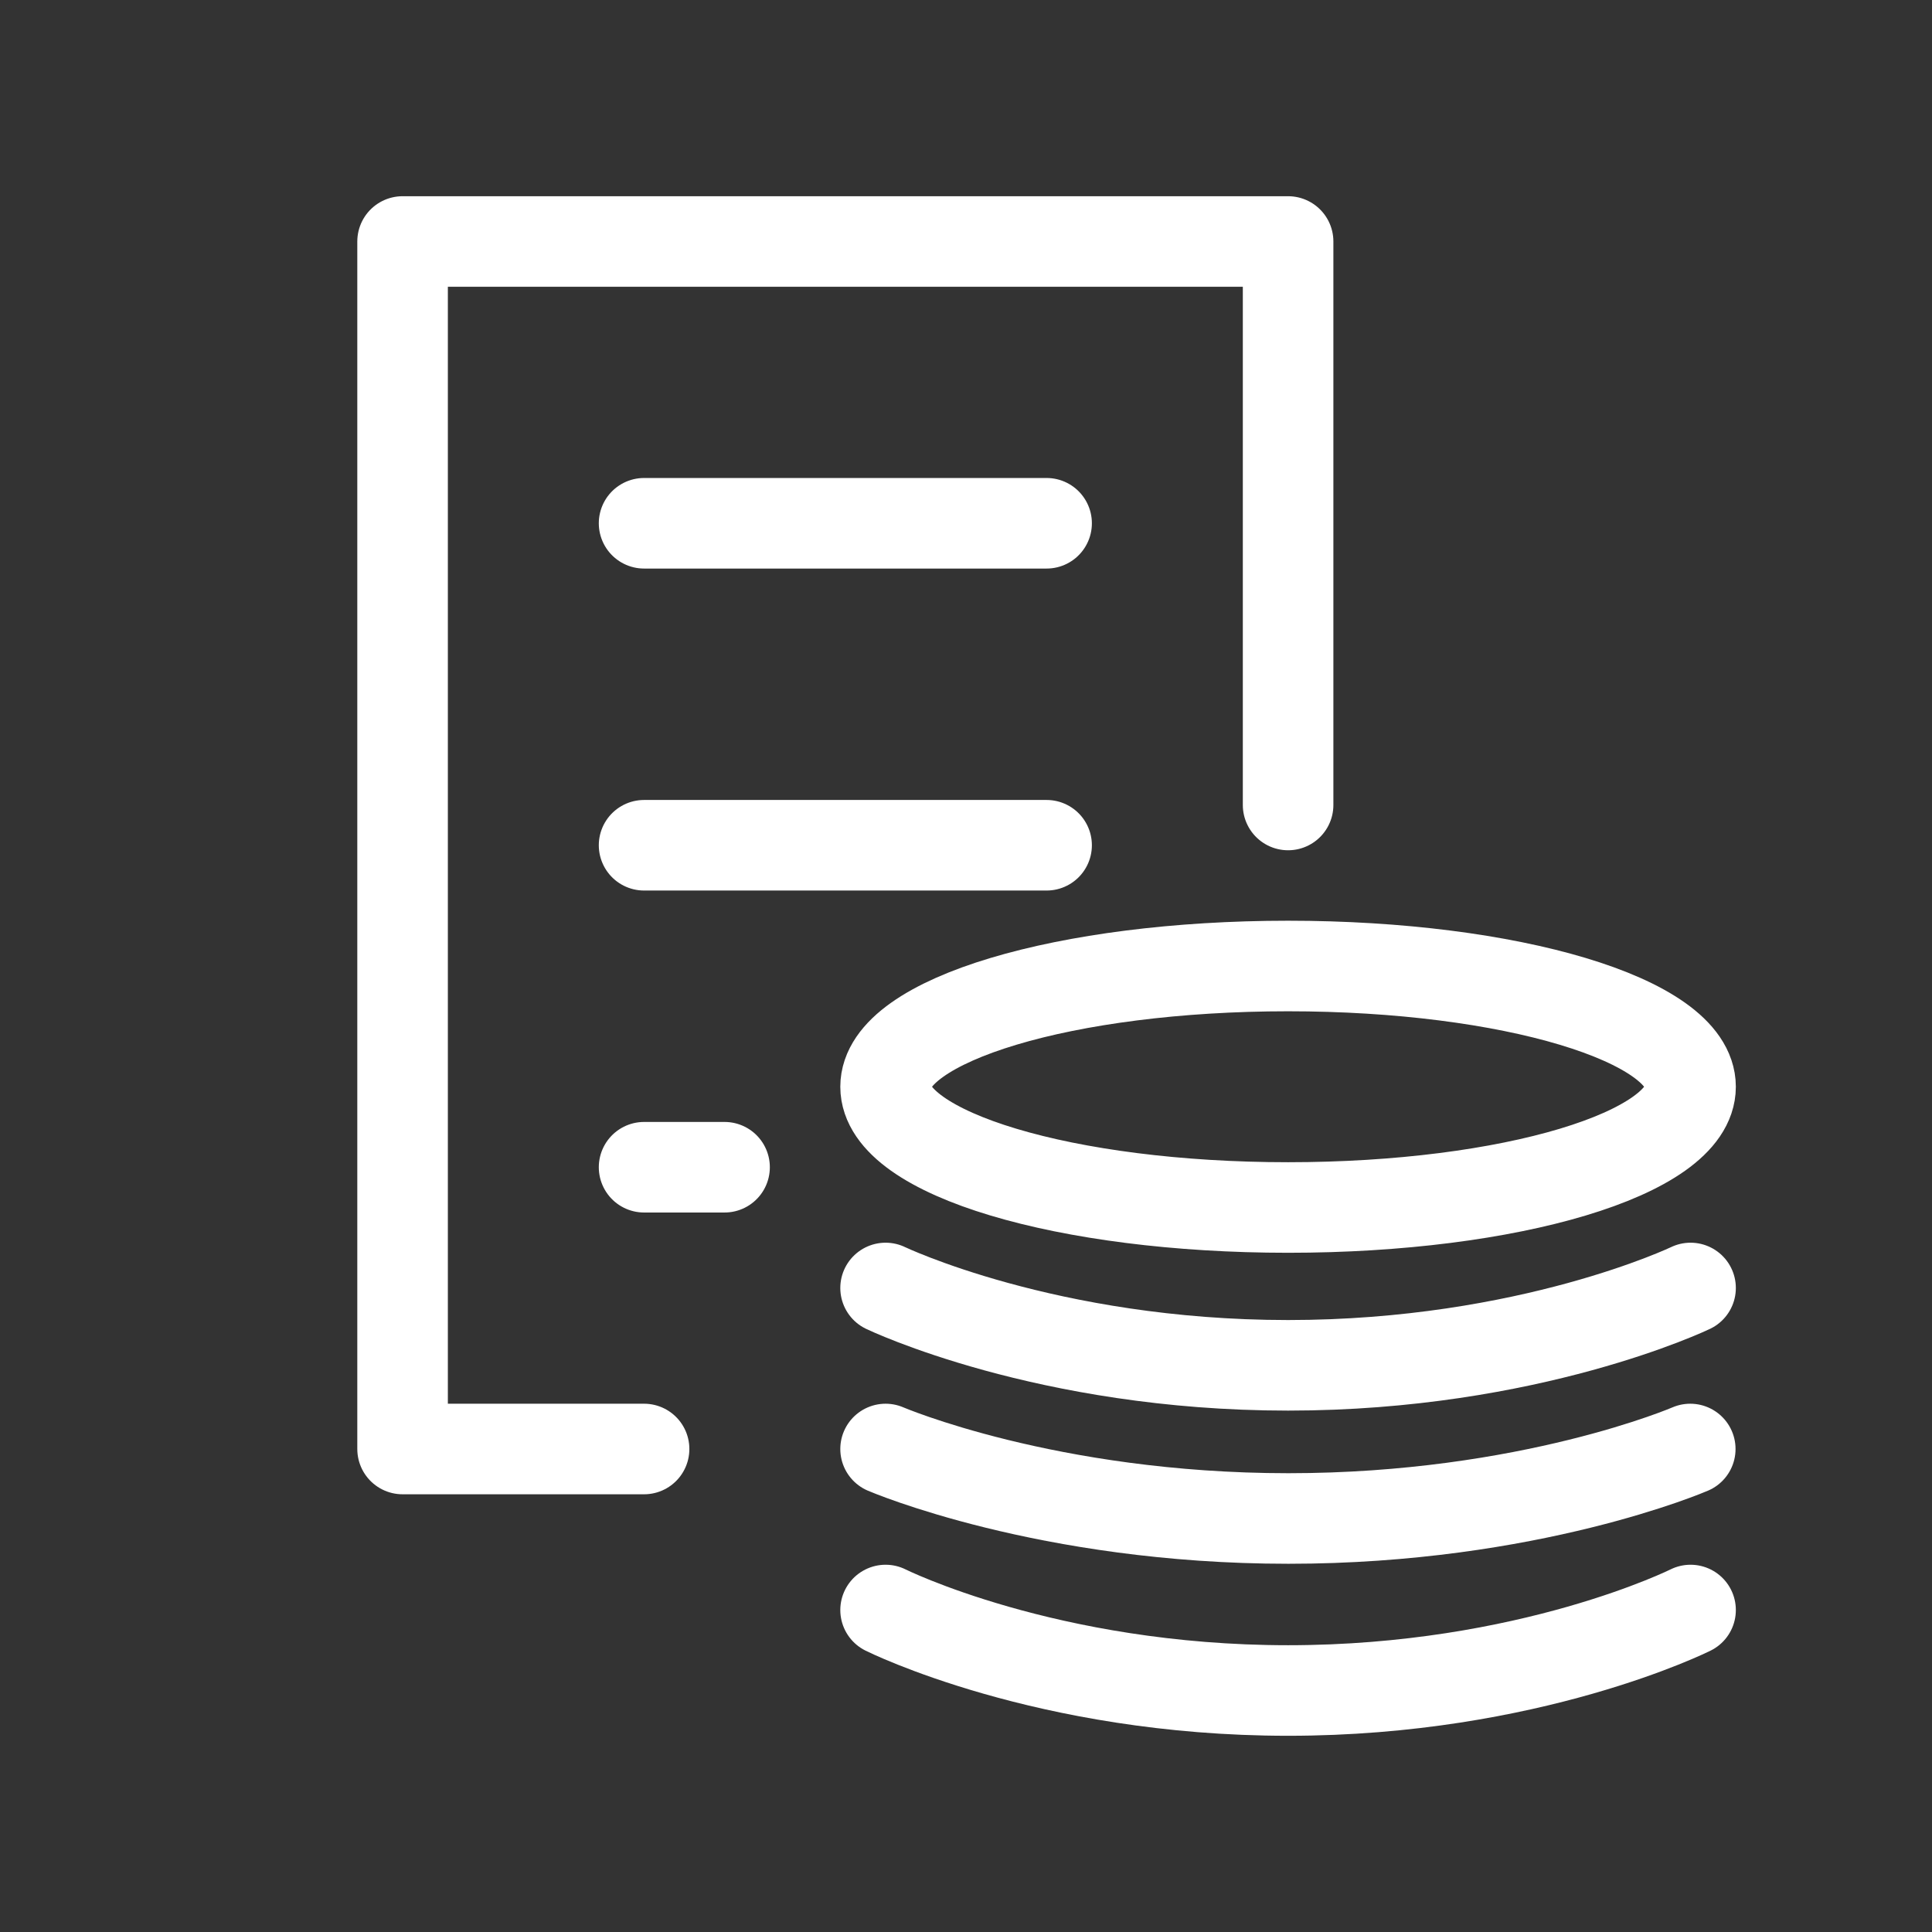 <svg width="32" height="32" viewBox="0 0 32 32" fill="none" xmlns="http://www.w3.org/2000/svg">
<rect x="0" y="0" width="32" height="32" fill="#333333" stroke="none"/>
<path d="M27.996 24C27.996 24 25.335 25.151 21.34 25.151C17.345 25.151 14.668 24 14.668 24M28.001 21.333C28.001 21.333 25.335 22.614 21.335 22.614C17.335 22.614 14.668 21.333 14.668 21.333M28.001 26.667C28.001 26.667 25.335 28 21.335 28C17.335 28 14.668 26.667 14.668 26.667M10.668 8.667H17.335M10.668 14H17.335M10.668 19.333H12.001M10.668 24H6.668V4H21.335V13.333M28.001 18C28.001 19.105 25.017 20 21.335 20C17.653 20 14.668 19.105 14.668 18C14.668 16.895 17.653 16 21.335 16C25.017 16 28.001 16.895 28.001 18Z" stroke="white" stroke-width="1.5" stroke-miterlimit="10" stroke-linecap="round" stroke-linejoin="round"/>
</svg>
